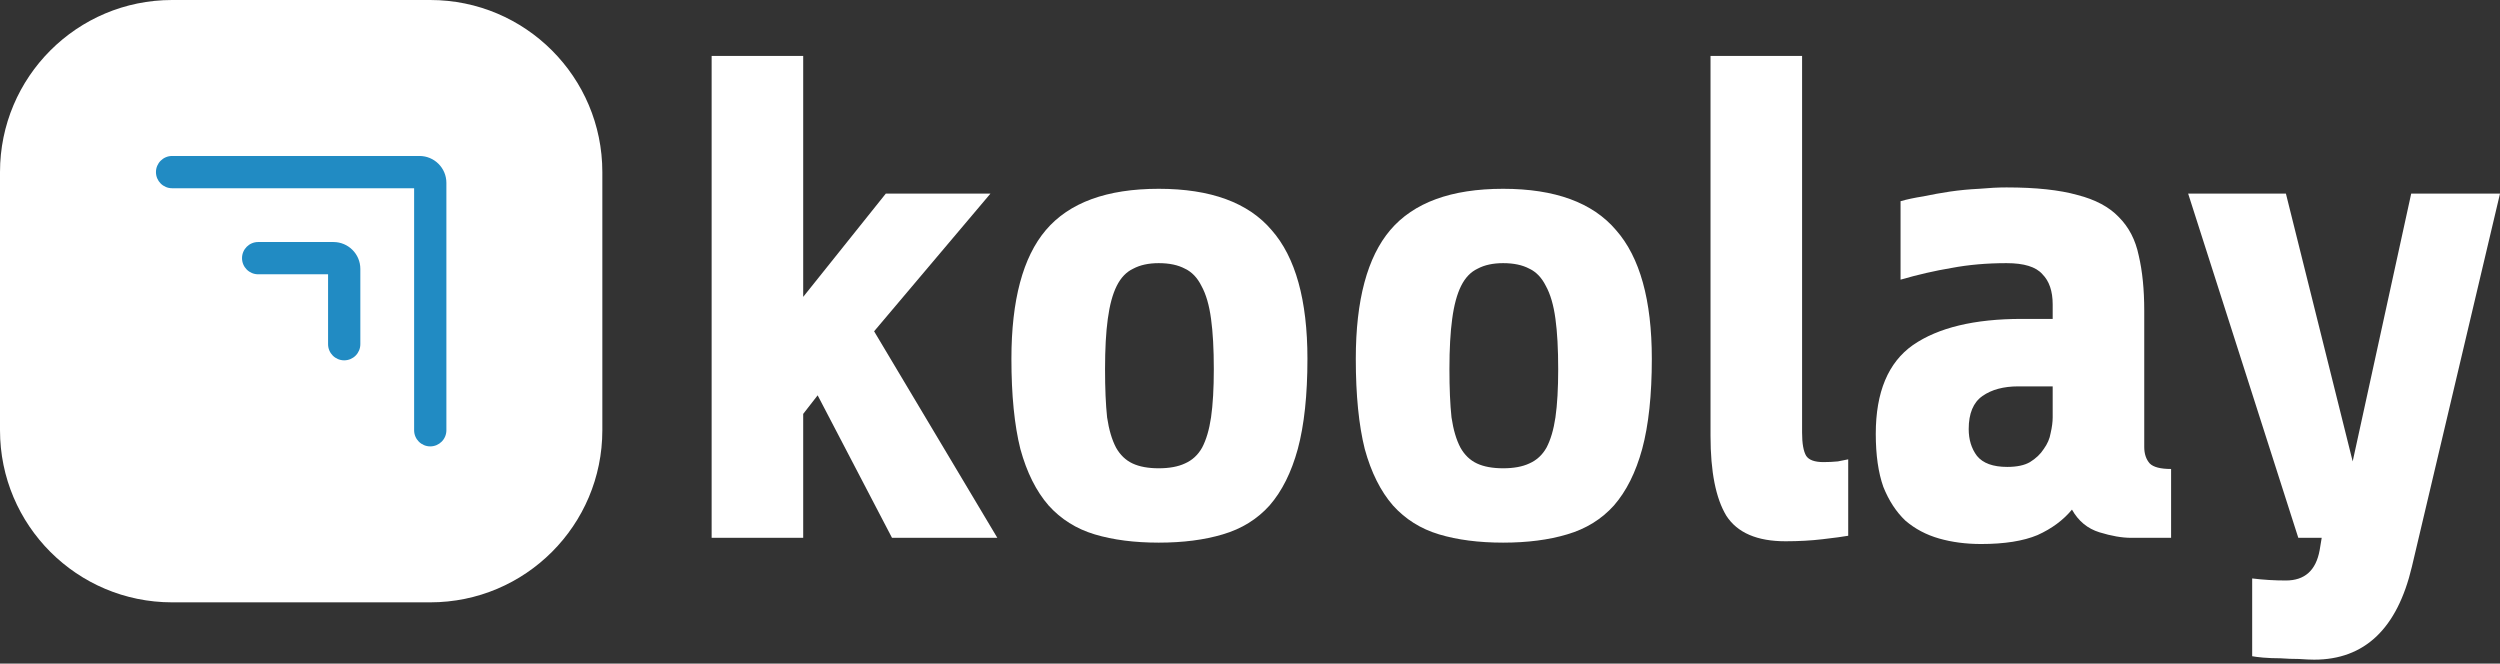 <svg width="162" height="43" viewBox="0 0 162 43" fill="none" xmlns="http://www.w3.org/2000/svg">
<rect x="0" y="0" width="162" height="43" fill="#333333" stroke="none"/>
<path d="M57.802 34.851L52.984 25.617L52.047 26.821V34.851H46.114V3.625H52.047V19.238L57.4 12.546H64.181L56.642 21.468L64.627 34.851H57.802Z" fill="white"/>
<path d="M84.722 23.253C84.722 25.602 84.513 27.55 84.097 29.096C83.681 30.613 83.071 31.832 82.268 32.754C81.465 33.646 80.454 34.271 79.235 34.628C78.045 34.984 76.662 35.163 75.086 35.163C73.51 35.163 72.127 34.984 70.938 34.628C69.748 34.271 68.752 33.646 67.949 32.754C67.146 31.832 66.536 30.613 66.12 29.096C65.733 27.55 65.54 25.602 65.54 23.253C65.54 19.446 66.283 16.665 67.77 14.911C69.287 13.126 71.726 12.234 75.086 12.234C78.447 12.234 80.885 13.126 82.402 14.911C83.948 16.665 84.722 19.446 84.722 23.253ZM78.655 23.922C78.655 22.613 78.595 21.528 78.476 20.665C78.357 19.773 78.149 19.059 77.852 18.524C77.584 17.989 77.227 17.617 76.781 17.409C76.335 17.171 75.77 17.052 75.086 17.052C74.432 17.052 73.882 17.171 73.436 17.409C72.99 17.617 72.633 17.989 72.365 18.524C72.097 19.059 71.904 19.773 71.785 20.665C71.666 21.528 71.607 22.613 71.607 23.922C71.607 25.171 71.651 26.212 71.74 27.044C71.859 27.847 72.053 28.501 72.32 29.007C72.588 29.483 72.945 29.825 73.391 30.033C73.837 30.241 74.402 30.345 75.086 30.345C75.77 30.345 76.335 30.241 76.781 30.033C77.257 29.825 77.629 29.483 77.896 29.007C78.164 28.501 78.357 27.847 78.476 27.044C78.595 26.212 78.655 25.171 78.655 23.922Z" fill="white"/>
<path d="M107.038 23.253C107.038 25.602 106.83 27.55 106.413 29.096C105.997 30.613 105.387 31.832 104.584 32.754C103.782 33.646 102.77 34.271 101.551 34.628C100.362 34.984 98.979 35.163 97.403 35.163C95.826 35.163 94.444 34.984 93.254 34.628C92.064 34.271 91.068 33.646 90.265 32.754C89.462 31.832 88.853 30.613 88.436 29.096C88.05 27.55 87.856 25.602 87.856 23.253C87.856 19.446 88.6 16.665 90.087 14.911C91.603 13.126 94.042 12.234 97.403 12.234C100.763 12.234 103.202 13.126 104.718 14.911C106.265 16.665 107.038 19.446 107.038 23.253ZM100.971 23.922C100.971 22.613 100.912 21.528 100.793 20.665C100.674 19.773 100.466 19.059 100.168 18.524C99.901 17.989 99.544 17.617 99.098 17.409C98.651 17.171 98.087 17.052 97.403 17.052C96.748 17.052 96.198 17.171 95.752 17.409C95.306 17.617 94.949 17.989 94.681 18.524C94.414 19.059 94.22 19.773 94.102 20.665C93.983 21.528 93.923 22.613 93.923 23.922C93.923 25.171 93.968 26.212 94.057 27.044C94.176 27.847 94.369 28.501 94.637 29.007C94.904 29.483 95.261 29.825 95.707 30.033C96.153 30.241 96.719 30.345 97.403 30.345C98.087 30.345 98.651 30.241 99.098 30.033C99.573 29.825 99.945 29.483 100.213 29.007C100.48 28.501 100.674 27.847 100.793 27.044C100.912 26.212 100.971 25.171 100.971 23.922Z" fill="white"/>
<path d="M119.764 34.717C119.436 34.776 118.886 34.851 118.113 34.94C117.37 35.029 116.567 35.074 115.704 35.074C113.86 35.074 112.582 34.524 111.868 33.423C111.184 32.293 110.842 30.568 110.842 28.249V3.625H116.775V28.026C116.775 28.739 116.864 29.245 117.042 29.542C117.221 29.81 117.593 29.944 118.158 29.944C118.485 29.944 118.797 29.929 119.094 29.899C119.422 29.84 119.645 29.795 119.764 29.765V34.717Z" fill="white"/>
<path d="M138.099 34.851C137.505 34.851 136.821 34.732 136.047 34.494C135.274 34.256 134.679 33.765 134.263 33.022C133.698 33.706 132.955 34.256 132.033 34.672C131.111 35.059 129.891 35.252 128.375 35.252C127.393 35.252 126.486 35.133 125.654 34.895C124.821 34.657 124.092 34.271 123.468 33.736C122.873 33.17 122.397 32.442 122.04 31.55C121.713 30.628 121.55 29.483 121.55 28.115C121.55 25.409 122.353 23.49 123.958 22.36C125.594 21.23 127.943 20.665 131.007 20.665H133.014V19.728C133.014 18.866 132.791 18.212 132.345 17.766C131.929 17.29 131.155 17.052 130.025 17.052C128.746 17.052 127.557 17.156 126.457 17.364C125.386 17.543 124.286 17.795 123.156 18.122V13.037C123.572 12.918 124.063 12.814 124.628 12.725C125.193 12.606 125.773 12.502 126.367 12.413C126.992 12.323 127.616 12.264 128.241 12.234C128.895 12.175 129.49 12.145 130.025 12.145C131.929 12.145 133.46 12.309 134.62 12.636C135.78 12.933 136.672 13.409 137.296 14.063C137.951 14.717 138.382 15.55 138.59 16.561C138.828 17.572 138.947 18.762 138.947 20.13V28.962C138.947 29.409 139.066 29.765 139.304 30.033C139.542 30.271 140.003 30.39 140.687 30.39V34.851H138.099ZM130.07 30.256C130.694 30.256 131.185 30.152 131.542 29.944C131.929 29.706 132.226 29.423 132.434 29.096C132.672 28.769 132.821 28.427 132.88 28.07C132.969 27.684 133.014 27.342 133.014 27.044V25.037H130.784C129.832 25.037 129.059 25.245 128.464 25.661C127.869 26.078 127.572 26.791 127.572 27.803C127.572 28.487 127.75 29.067 128.107 29.542C128.494 30.018 129.148 30.256 130.07 30.256Z" fill="white"/>
<path d="M156.29 36.724C155.339 40.739 153.227 42.746 149.956 42.746C149.718 42.746 149.391 42.731 148.974 42.702C148.588 42.702 148.186 42.687 147.77 42.657C147.383 42.657 147.012 42.642 146.655 42.613C146.328 42.583 146.09 42.553 145.941 42.523V37.483C146.655 37.572 147.383 37.616 148.127 37.616C149.346 37.616 150.075 36.962 150.313 35.654L150.446 34.851H148.93L141.792 12.546H148.127L152.454 29.899L156.246 12.546H162L156.29 36.724Z" fill="white"/>
<path d="M0 11.152C0 4.993 4.993 0 11.152 0H27.88C34.039 0 39.032 4.993 39.032 11.152V27.88C39.032 34.039 34.039 39.032 27.88 39.032H11.152C4.993 39.032 0 34.039 0 27.88V11.152Z" fill="white"/>
<path fill-rule="evenodd" clip-rule="evenodd" d="M10.106 11.152C10.106 10.575 10.575 10.107 11.152 10.107H27.183C28.145 10.107 28.926 10.887 28.926 11.849V27.881C28.926 28.458 28.458 28.926 27.88 28.926C27.303 28.926 26.835 28.458 26.835 27.881V12.198H11.152C10.575 12.198 10.106 11.73 10.106 11.152Z" fill="#218BC3"/>
<path fill-rule="evenodd" clip-rule="evenodd" d="M15.683 16.728C15.683 16.151 16.151 15.683 16.728 15.683H21.607C22.57 15.683 23.35 16.463 23.35 17.425V22.304C23.35 22.882 22.882 23.35 22.304 23.35C21.727 23.35 21.259 22.882 21.259 22.304V17.774H16.728C16.151 17.774 15.683 17.306 15.683 16.728Z" fill="#218BC3"/>
</svg>
